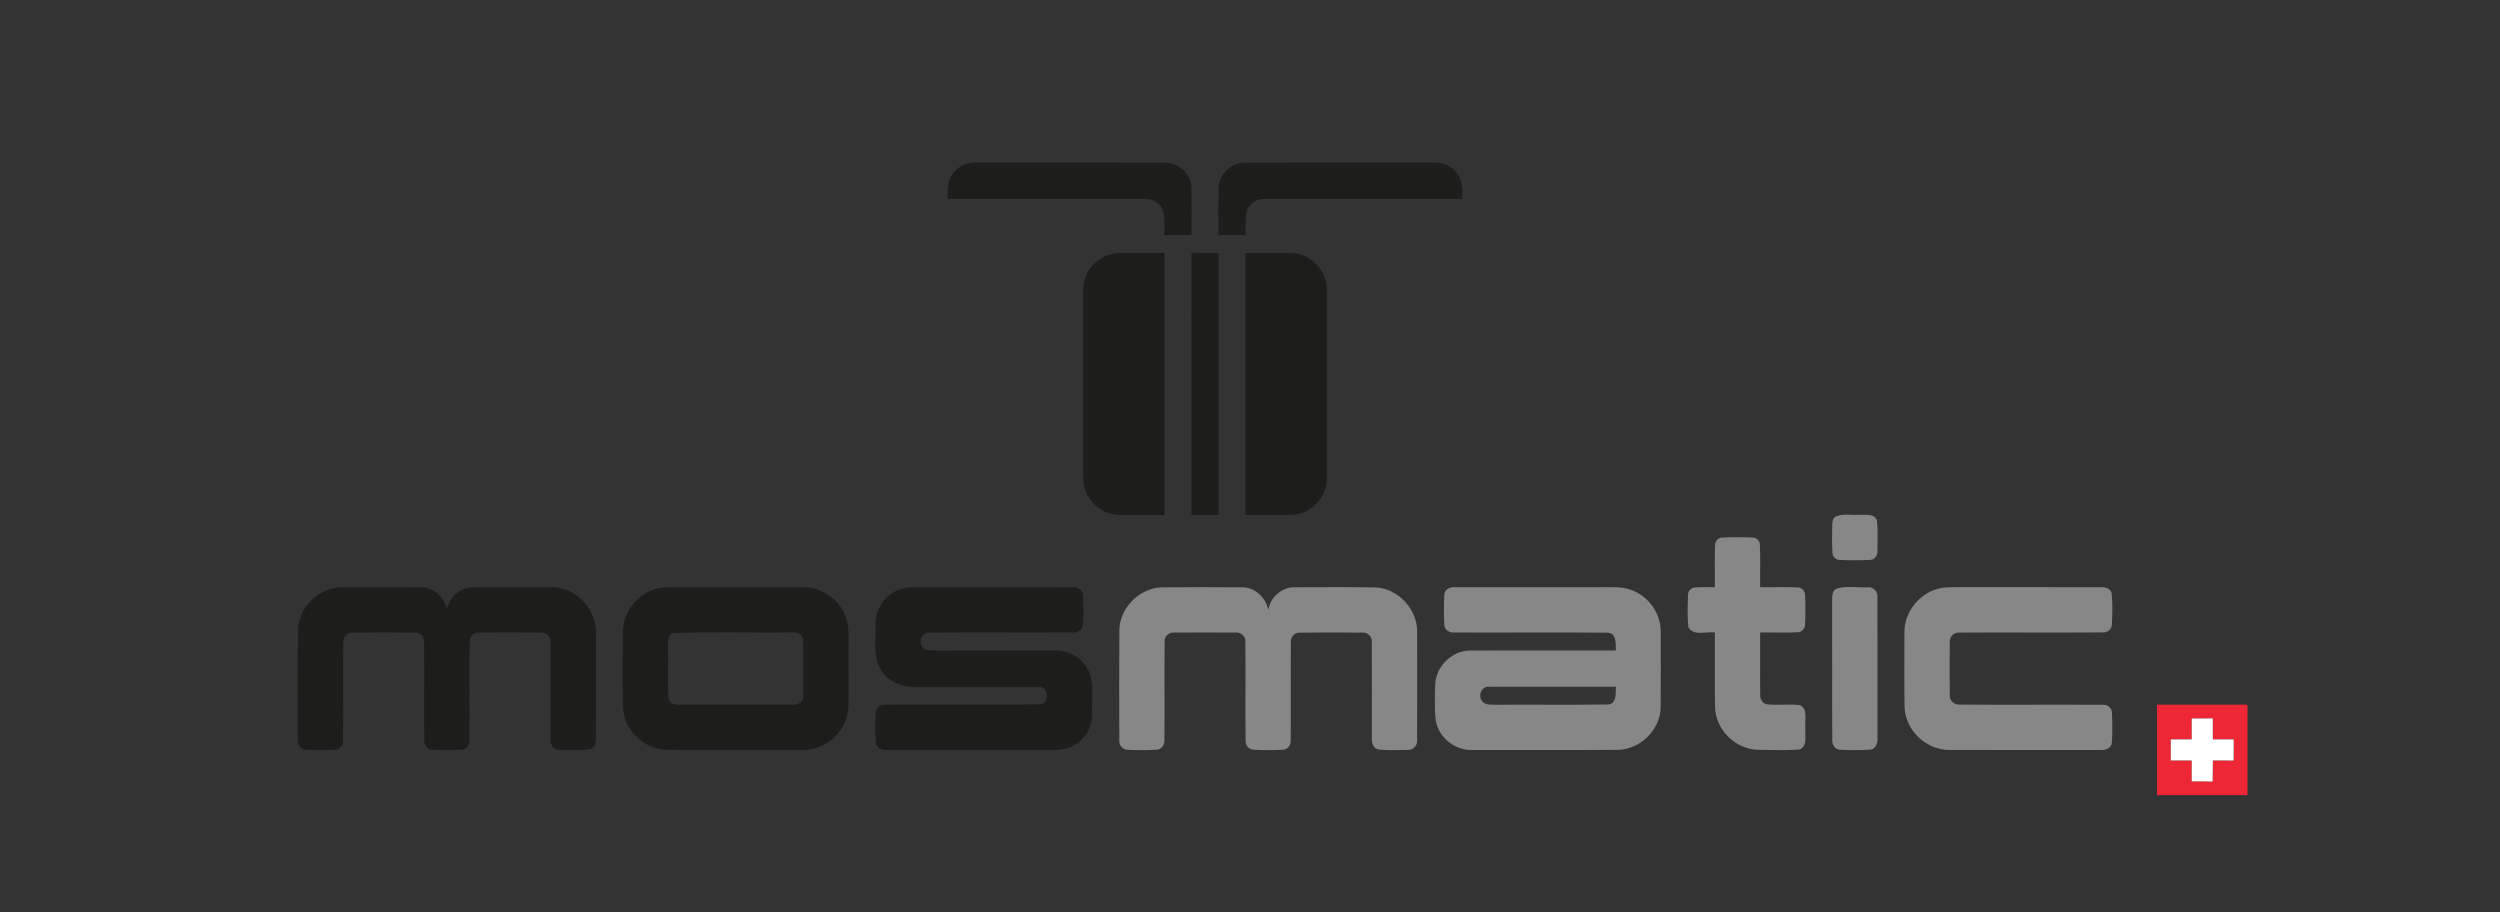 <?xml version="1.0" encoding="UTF-8" ?>
<!DOCTYPE svg PUBLIC "-//W3C//DTD SVG 1.1//EN" "http://www.w3.org/Graphics/SVG/1.1/DTD/svg11.dtd">
<svg width="1000pt" height="365pt" viewBox="0 0 1000 365" version="1.1" xmlns="http://www.w3.org/2000/svg">
<rect x="0" y="0" width="1000" height="365" fill="#333333" stroke="none"/>
<g id="#1d1d1bff">
<path fill="#1d1d1b" opacity="1.00" d=" M 380.87 69.81 C 383.01 66.42 387.08 64.76 391.00 64.99 C 416.02 65.04 441.04 64.93 466.06 65.05 C 471.46 64.98 476.39 69.62 476.55 75.04 C 476.78 81.35 476.54 87.67 476.63 93.99 C 473.00 94.00 469.38 94.00 465.75 94.00 C 465.70 90.91 466.02 87.76 465.38 84.72 C 464.51 81.53 461.27 79.39 458.01 79.58 C 431.68 79.54 405.34 79.58 379.01 79.57 C 379.10 76.26 378.82 72.63 380.87 69.81 Z" />
<path fill="#1d1d1b" opacity="1.00" d=" M 487.46 74.97 C 487.65 69.57 492.58 64.96 497.97 65.05 C 522.97 64.93 547.98 65.04 572.98 64.99 C 576.92 64.75 581.01 66.44 583.16 69.85 C 585.18 72.67 584.89 76.28 584.99 79.57 C 558.67 79.58 532.35 79.54 506.03 79.58 C 502.53 79.34 499.05 81.85 498.48 85.36 C 498.06 88.22 498.26 91.12 498.25 94.00 C 494.62 94.00 490.99 94.00 487.37 93.99 C 487.46 87.65 487.22 81.31 487.46 74.97 Z" />
<path fill="#1d1d1b" opacity="1.00" d=" M 434.39 110.36 C 436.55 104.97 442.10 101.18 447.92 101.20 C 453.88 101.12 459.85 101.22 465.81 101.19 C 465.82 136.12 465.81 171.06 465.82 206.00 C 459.52 205.92 453.23 206.15 446.94 205.92 C 439.40 205.56 433.05 198.56 433.26 191.04 C 433.22 167.71 433.28 144.38 433.23 121.05 C 433.27 117.47 432.91 113.72 434.39 110.36 Z" />
<path fill="#1d1d1b" opacity="1.00" d=" M 476.63 101.12 C 480.22 101.20 483.82 101.20 487.43 101.18 C 487.45 136.12 487.43 171.06 487.44 206.00 C 483.81 206.00 480.19 206.00 476.56 206.00 C 476.60 171.04 476.48 136.08 476.63 101.12 Z" />
<path fill="#1d1d1b" opacity="1.00" d=" M 498.19 101.19 C 504.43 101.25 510.68 101.06 516.93 101.24 C 524.44 101.55 530.84 108.42 530.74 115.92 C 530.77 140.96 530.75 166.00 530.74 191.03 C 530.96 198.56 524.61 205.56 517.06 205.92 C 510.77 206.15 504.47 205.92 498.18 205.99 C 498.19 171.06 498.18 136.12 498.19 101.19 Z" />
<path fill="#1d1d1b" opacity="1.00" d=" M 119.21 251.88 C 119.51 242.69 127.84 234.74 137.03 234.90 C 147.37 234.85 157.70 234.84 168.03 234.91 C 173.24 234.74 177.82 238.84 178.70 243.89 C 179.77 239.10 183.86 234.94 188.97 234.94 C 199.29 234.79 209.63 234.90 219.96 234.88 C 230.58 234.39 239.51 244.52 238.39 254.96 C 238.35 268.32 238.39 281.69 238.38 295.05 C 238.46 296.88 238.02 299.14 236.01 299.75 C 232.01 300.24 227.95 300.05 223.93 299.93 C 221.79 300.10 220.04 298.13 220.28 296.04 C 220.14 283.00 220.37 269.96 220.20 256.93 C 220.47 254.57 218.30 252.72 216.03 253.03 C 207.99 252.97 199.95 252.96 191.92 253.03 C 189.65 252.74 187.56 254.65 187.86 256.96 C 187.70 270.00 187.92 283.04 187.78 296.07 C 187.89 297.78 186.77 299.67 184.95 299.84 C 180.96 300.17 176.93 300.10 172.94 299.89 C 170.96 299.89 169.56 297.94 169.73 296.07 C 169.57 283.02 169.79 269.96 169.65 256.92 C 169.85 254.89 168.20 252.92 166.10 253.06 C 157.70 252.94 149.28 252.95 140.88 253.06 C 138.77 252.92 137.10 254.89 137.29 256.93 C 137.14 269.97 137.36 283.01 137.21 296.05 C 137.41 297.92 136.02 299.88 134.06 299.89 C 130.04 300.10 126.00 300.17 121.99 299.84 C 119.72 299.59 118.95 297.06 119.12 295.11 C 119.18 280.70 119.00 266.28 119.21 251.88 Z" />
<path fill="#1d1d1b" opacity="1.00" d=" M 262.38 235.57 C 264.88 234.88 267.50 234.86 270.07 234.85 C 287.04 234.92 304.01 234.84 320.98 234.89 C 327.97 234.73 334.76 238.99 337.67 245.34 C 339.80 249.57 339.44 254.44 339.45 259.03 C 339.34 267.00 339.59 274.97 339.35 282.93 C 339.01 292.31 330.36 300.26 321.01 299.98 C 302.99 300.00 284.97 300.05 266.95 299.95 C 257.83 299.97 249.60 292.14 249.20 283.02 C 249.02 273.01 249.14 262.99 249.14 252.98 C 249.06 245.07 254.76 237.63 262.38 235.57 M 269.16 253.29 C 266.89 254.23 267.28 256.99 267.22 258.97 C 267.36 265.61 267.08 272.26 267.34 278.90 C 267.33 281.29 269.98 282.10 271.95 281.88 C 286.99 281.86 302.03 281.90 317.07 281.86 C 319.35 282.19 321.68 280.48 321.28 278.02 C 321.30 270.68 321.43 263.33 321.21 255.99 C 321.24 253.28 318.13 252.78 316.05 252.98 C 300.43 253.22 284.75 252.60 269.16 253.29 Z" />
<path fill="#1d1d1b" opacity="1.00" d=" M 360.41 235.57 C 362.53 234.91 364.77 234.88 366.98 234.85 C 387.65 234.93 408.32 234.82 429.00 234.90 C 430.86 234.70 433.08 235.84 433.16 237.92 C 433.45 241.96 433.47 246.04 433.15 250.09 C 432.98 252.06 430.89 253.13 429.09 252.98 C 410.05 253.08 391.00 252.91 371.96 253.04 C 368.82 252.59 367.21 256.68 369.02 258.92 C 370.14 260.47 372.27 260.06 373.93 260.21 C 389.97 260.16 406.01 260.19 422.05 260.18 C 427.89 259.99 433.59 263.67 435.77 269.09 C 437.71 274.19 436.62 279.78 436.88 285.10 C 437.11 290.45 434.09 295.76 429.33 298.25 C 425.62 300.39 421.18 299.97 417.07 300.02 C 396.36 299.97 375.66 300.02 354.96 300.00 C 352.98 300.19 350.49 299.26 350.33 296.99 C 350.03 293.03 350.07 289.04 350.29 285.09 C 350.32 283.21 352.12 281.78 353.95 281.92 C 374.60 281.72 395.27 282.07 415.91 281.76 C 420.25 281.49 419.45 273.90 415.01 274.73 C 398.66 274.63 382.30 274.71 365.95 274.71 C 360.81 274.98 355.49 272.71 352.67 268.31 C 348.96 262.92 350.45 256.06 350.20 249.94 C 349.99 243.58 354.30 237.42 360.41 235.57 Z" />
</g>
<g id="#878787ff">
<path fill="#878787" opacity="1.00" d=" M 734.33 206.57 C 737.33 205.36 740.82 206.13 744.02 205.91 C 746.32 206.05 749.73 205.34 750.75 208.12 C 751.26 212.09 750.99 216.12 750.97 220.12 C 751.17 221.89 749.98 223.99 748.03 223.97 C 743.97 224.16 739.90 224.15 735.86 223.97 C 734.35 224.00 732.96 222.57 732.98 221.08 C 732.75 217.38 732.83 213.67 732.91 209.97 C 732.85 208.68 733.16 207.28 734.33 206.57 Z" />
<path fill="#878787" opacity="1.00" d=" M 686.04 217.89 C 686.02 216.42 687.41 214.99 688.90 215.03 C 692.97 214.84 697.06 214.84 701.14 215.03 C 702.60 215.01 703.96 216.44 703.96 217.89 C 704.24 223.55 703.97 229.22 704.06 234.88 C 709.07 234.97 714.08 234.70 719.09 234.97 C 720.64 234.95 722.04 236.39 722.02 237.95 C 722.22 241.99 722.24 246.05 722.00 250.09 C 721.95 251.58 720.53 252.89 719.07 252.91 C 714.07 253.17 709.06 252.91 704.06 253.00 C 704.11 261.36 703.97 269.72 704.10 278.07 C 703.96 279.80 705.19 281.60 706.99 281.74 C 711.29 282.21 715.65 281.52 719.95 282.06 C 723.37 283.57 721.74 288.09 722.16 291.00 C 721.78 293.88 723.30 298.36 719.85 299.77 C 714.23 300.26 708.56 299.98 702.94 299.91 C 694.13 299.61 686.38 291.91 686.03 283.11 C 685.80 273.07 686.01 263.03 685.94 252.99 C 682.53 252.46 677.22 254.63 675.32 250.78 C 674.91 246.54 675.08 242.25 675.20 238.00 C 675.15 236.50 676.42 235.02 677.95 235.00 C 680.60 234.74 683.27 234.87 685.94 234.89 C 686.03 229.22 685.75 223.55 686.04 217.89 Z" />
<path fill="#878787" opacity="1.00" d=" M 447.74 252.06 C 447.91 243.00 455.96 235.02 465.03 234.93 C 475.67 234.84 486.33 234.83 496.98 234.93 C 502.12 234.91 506.28 239.10 507.35 243.93 C 508.13 238.85 512.78 234.76 517.97 234.90 C 528.66 234.89 539.36 234.78 550.05 234.96 C 559.23 235.30 567.04 243.74 566.86 252.91 C 566.88 267.30 566.92 281.70 566.84 296.09 C 567.05 298.22 565.19 300.16 563.04 299.95 C 559.07 300.02 555.06 300.24 551.12 299.76 C 549.09 299.15 548.62 296.87 548.74 295.03 C 548.72 282.33 548.81 269.63 548.72 256.93 C 548.93 254.88 547.23 252.91 545.13 253.05 C 536.71 252.96 528.29 252.95 519.87 253.06 C 517.77 252.95 516.15 254.94 516.35 256.96 C 516.22 269.97 516.40 282.99 516.28 296.00 C 516.51 297.92 515.06 299.90 513.06 299.90 C 509.05 300.08 505.02 300.16 501.03 299.84 C 499.24 299.62 498.12 297.78 498.23 296.08 C 498.08 283.02 498.28 269.95 498.15 256.89 C 498.44 254.56 496.26 252.71 494.01 253.02 C 485.99 252.98 477.97 252.97 469.95 253.02 C 467.71 252.71 465.56 254.57 465.85 256.89 C 465.72 269.92 465.92 282.97 465.77 296.00 C 465.89 297.72 464.79 299.61 462.98 299.84 C 458.99 300.16 454.97 300.07 450.98 299.91 C 448.94 299.91 447.46 297.90 447.72 295.95 C 447.68 281.32 447.64 266.69 447.74 252.06 Z" />
<path fill="#878787" opacity="1.00" d=" M 577.73 237.95 C 577.71 235.81 580.00 234.64 581.90 234.89 C 600.94 234.86 619.99 234.89 639.04 234.88 C 643.65 234.97 648.49 234.36 652.89 236.13 C 659.68 238.71 664.46 245.71 664.31 252.99 C 664.29 262.98 664.38 272.98 664.27 282.97 C 664.08 291.99 656.02 299.88 647.01 299.94 C 627.66 300.07 608.30 299.98 588.96 299.99 C 582.02 300.28 575.38 294.98 574.29 288.10 C 573.76 283.41 573.96 278.66 574.08 273.95 C 574.25 266.66 580.73 260.27 588.02 260.21 C 607.46 260.14 626.90 260.21 646.34 260.18 C 646.26 257.59 646.70 253.20 643.03 253.08 C 622.67 252.87 602.29 253.08 581.92 252.99 C 580.03 253.24 577.75 252.09 577.74 249.99 C 577.51 245.98 577.52 241.95 577.73 237.95 M 592.72 280.24 C 593.79 282.07 596.13 281.83 597.95 281.90 C 612.97 281.79 627.99 282.01 643.00 281.80 C 646.71 281.73 646.27 277.29 646.34 274.69 C 629.56 274.71 612.79 274.65 596.02 274.71 C 592.99 274.13 591.01 277.89 592.72 280.24 Z" />
<path fill="#878787" opacity="1.00" d=" M 734.37 235.56 C 738.34 234.18 742.85 235.07 747.04 234.92 C 749.28 234.64 751.22 236.67 750.96 238.90 C 751.05 257.61 750.97 276.33 751.00 295.04 C 751.21 297.05 750.38 299.65 748.05 299.86 C 744.03 300.13 739.98 300.11 735.96 299.88 C 734.03 299.81 732.74 297.83 732.91 296.02 C 732.80 277.69 732.94 259.37 732.85 241.04 C 732.95 239.17 732.54 236.75 734.37 235.56 Z" />
<path fill="#878787" opacity="1.00" d=" M 776.26 235.27 C 778.14 234.90 780.06 234.87 781.99 234.86 C 801.32 234.90 820.66 234.87 839.99 234.87 C 841.81 234.75 844.14 235.21 844.65 237.28 C 845.09 241.49 844.95 245.77 844.75 250.01 C 844.66 251.82 842.83 253.09 841.11 252.96 C 822.04 253.09 802.96 252.92 783.89 253.03 C 781.65 252.77 779.63 254.72 779.91 256.98 C 779.84 264.00 779.82 271.04 779.92 278.06 C 779.70 280.26 781.74 282.05 783.88 281.84 C 802.91 281.97 821.95 281.80 840.98 281.91 C 842.82 281.68 844.73 283.08 844.77 285.01 C 844.97 288.98 844.99 292.97 844.76 296.94 C 844.66 299.27 842.12 300.23 840.12 300.00 C 820.08 299.98 800.05 300.04 780.02 299.97 C 770.75 300.20 762.22 292.32 761.84 283.04 C 761.64 273.05 761.77 263.05 761.77 253.06 C 761.62 244.68 768.04 236.83 776.26 235.27 Z" />
</g>
<g id="#ee2737ff">
<path fill="#ee2737" opacity="1.00" d=" M 862.81 281.88 C 874.87 281.87 886.94 281.88 899.00 281.88 C 899.00 293.94 899.00 306.00 899.00 318.06 C 886.94 318.06 874.87 318.06 862.81 318.06 C 862.81 306.00 862.81 293.94 862.81 281.88 M 876.68 287.38 C 876.67 290.17 876.68 292.96 876.69 295.74 C 873.89 295.75 871.09 295.75 868.30 295.77 C 868.30 298.57 868.30 301.37 868.31 304.18 C 871.09 304.19 873.89 304.19 876.69 304.20 C 876.68 306.98 876.68 309.76 876.68 312.55 C 879.46 312.55 882.24 312.56 885.04 312.63 C 885.14 309.81 885.11 307.00 885.14 304.18 C 887.91 304.19 890.68 304.19 893.46 304.21 C 893.50 301.39 893.49 298.57 893.49 295.75 C 890.70 295.75 887.91 295.75 885.13 295.75 C 885.12 292.95 885.12 290.16 885.12 287.37 C 882.30 287.37 879.49 287.37 876.68 287.38 Z" />
</g>
<g id="#ffffffff">
<path fill="#ffffff" opacity="1.00" d=" M 876.68 287.38 C 879.49 287.37 882.30 287.37 885.12 287.37 C 885.12 290.16 885.12 292.95 885.13 295.75 C 887.91 295.75 890.70 295.75 893.49 295.75 C 893.49 298.57 893.50 301.39 893.46 304.21 C 890.68 304.19 887.91 304.19 885.14 304.18 C 885.11 307.00 885.14 309.81 885.04 312.63 C 882.24 312.56 879.46 312.55 876.68 312.55 C 876.68 309.76 876.68 306.98 876.69 304.20 C 873.89 304.19 871.09 304.19 868.31 304.18 C 868.30 301.37 868.30 298.57 868.30 295.77 C 871.09 295.75 873.89 295.75 876.69 295.74 C 876.68 292.96 876.67 290.17 876.68 287.38 Z" />
</g>
</svg>
